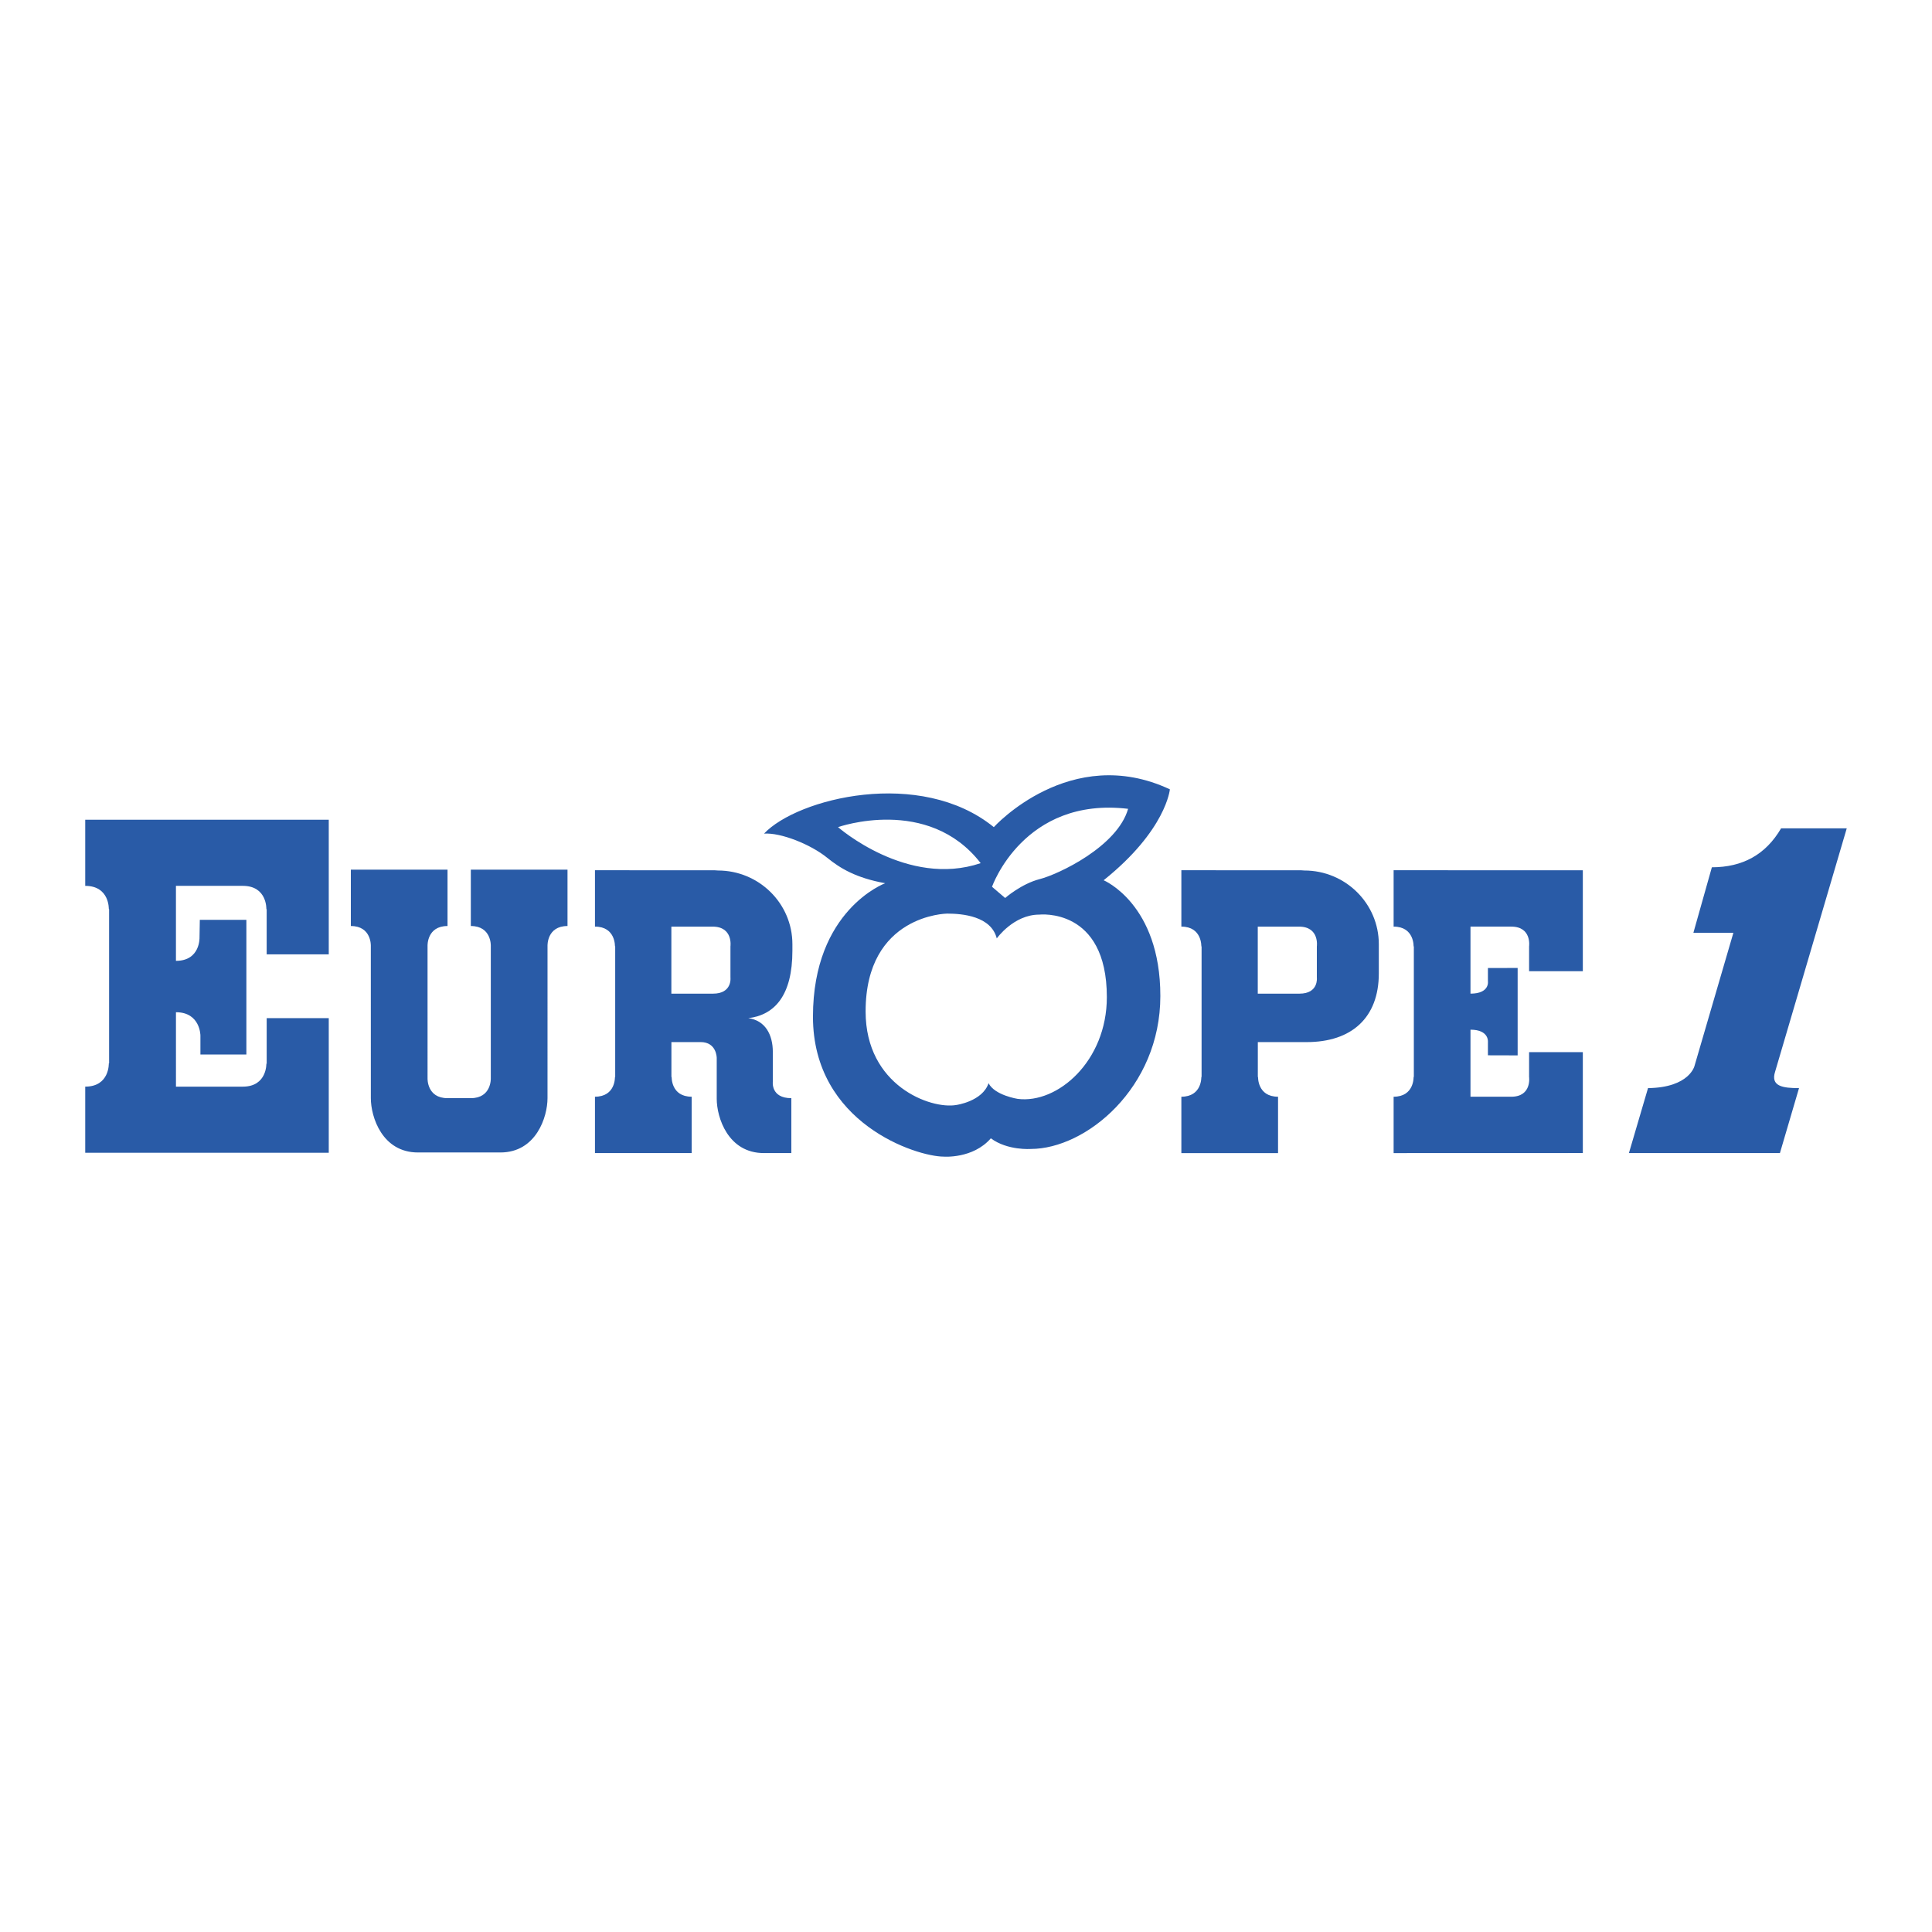 <svg xmlns="http://www.w3.org/2000/svg" width="2500" height="2500" viewBox="0 0 192.756 192.756"><g fill-rule="evenodd" clip-rule="evenodd"><path fill="#fff" d="M0 0h192.756v192.756H0V0z"/><path d="M32.8 115.012v-13.434h-6.193v4.596l-.03-.088s.09 2.328-2.352 2.328h-6.67V100.99c2.441 0 2.441 2.326 2.441 2.326v1.891h4.585V91.772h-4.645l-.03 1.765h.03-.03s.089 2.327-2.352 2.327v-7.482h6.848-.178c2.442 0 2.352 2.327 2.352 2.327h.03v4.507H32.8V81.784H8.504v6.599c2.442 0 2.352 2.327 2.352 2.327h.03v15.376h-.03s.09 2.328-2.352 2.328v6.598H32.8zM151.416 100.904v-4.33l-2.965.006v1.32s.207 1.236-1.74 1.236v-6.688h4.062c2.07 0 1.785 1.972 1.785 1.972v-.075 2.553h5.361V86.83l-18.877-.007v5.625c2.068 0 1.992 1.972 1.992 1.972h.025v13.029h-.025s.076 1.971-1.992 1.971v5.625l18.877-.006v-10.068h-5.361v2.553-.074s.285 1.971-1.785 1.971h-4.062v-6.689c1.889 0 1.74 1.238 1.74 1.238v1.318l2.965.008v-4.392zM45.812 114.982h4.109c3.572 0 4.704-3.543 4.704-5.418l.001-15.203s-.076-1.972 1.994-1.972v-5.624h-9.646v5.624c2.068 0 1.993 1.972 1.993 1.972v13.232s.075 1.971-1.993 1.971H44.65c-2.068 0-1.993-1.971-1.993-1.971V94.361s-.075-1.972 1.993-1.972v-5.624h-9.646v5.624c2.068 0 1.993 1.972 1.993 1.972l.002 15.203c0 1.875 1.131 5.418 4.704 5.418h4.109zM170.793 86.529c3.037 0 5.361-1.237 6.908-3.888h6.551l-7.146 24.273c-.477 1.473.775 1.648 2.383 1.648l-1.906 6.482H162.517l1.906-6.482c4.168-.057 4.645-2.238 4.645-2.238l3.871-13.255h-3.99l1.844-6.54zM76.212 115.043c-3.573 0-4.704-3.545-4.704-5.418v-4.067s.011-1.59-1.609-1.59h-2.912v3.48h.025s-.074 1.971 1.994 1.971v5.625H59.36v-5.625c2.069 0 1.993-1.971 1.993-1.971h.025V94.42h-.025s.076-1.972-1.993-1.972v-5.625l11.969.007.298.02c4.104 0 7.431 3.292 7.431 7.353v.647c0 4.435-1.744 6.408-4.398 6.734 1.682.217 2.445 1.641 2.445 3.363v2.969s-.222 1.648 1.846 1.648v5.48h-2.738v-.001h-.001zm-9.23-15.906h4.156c1.946 0 1.739-1.619 1.739-1.619v-3.172.075s.283-1.972-1.787-1.972h-4.108v6.688zM128.406 103.969h-2.912v3.48h.023s-.074 1.971 1.994 1.971v5.625h-9.646v-5.625c2.068 0 1.992-1.971 1.992-1.971h.025V94.42h-.025s.076-1.972-1.992-1.972v-5.625l11.969.007.299.02c4.104 0 7.432 3.292 7.432 7.353v2.915c0 4.434-2.729 6.852-7.193 6.852h-1.966v-.001zm-2.918-4.832h4.156c1.947 0 1.738-1.619 1.738-1.619v-3.172.075s.281-1.972-1.787-1.972h-4.107v6.688z" fill="#295ba7"/><path d="M81.109 101.436c0-10.665 7.206-13.316 7.206-13.316-2.918-.53-4.498-1.494-5.776-2.533-1.668-1.355-4.645-2.533-6.312-2.416 3.335-3.535 15.601-6.598 22.926-.648 0 0 7.623-8.426 17.566-3.771 0 0-.357 4.064-6.609 9.072 0 0 5.658 2.357 5.658 11.548 0 9.189-7.445 15.26-12.924 15.26 0 0-2.322.176-3.988-1.061-1.787 2.061-4.705 1.826-4.705 1.826-2.681.001-13.042-3.299-13.042-13.961zM94.495 91.15s-8.133.083-8.133 9.768c0 7.406 6.499 9.779 9.052 9.326 0 0 2.604-.354 3.215-2.174.613 1.213 2.91 1.566 2.91 1.566 3.982.506 8.891-3.77 8.891-10.15 0-9.004-6.746-8.235-6.746-8.235-2.551 0-4.236 2.374-4.236 2.374-.563-2.222-3.422-2.475-4.953-2.475zm4.478-2.677l1.311 1.12s1.607-1.414 3.453-1.886c1.848-.471 7.742-3.241 8.814-7.011-10.422-1.237-13.578 7.777-13.578 7.777zm-1.131-2.356c-5.24-6.775-14.231-3.594-14.231-3.594s6.907 6.068 14.231 3.594z" fill="#295ba7"/></g></svg>